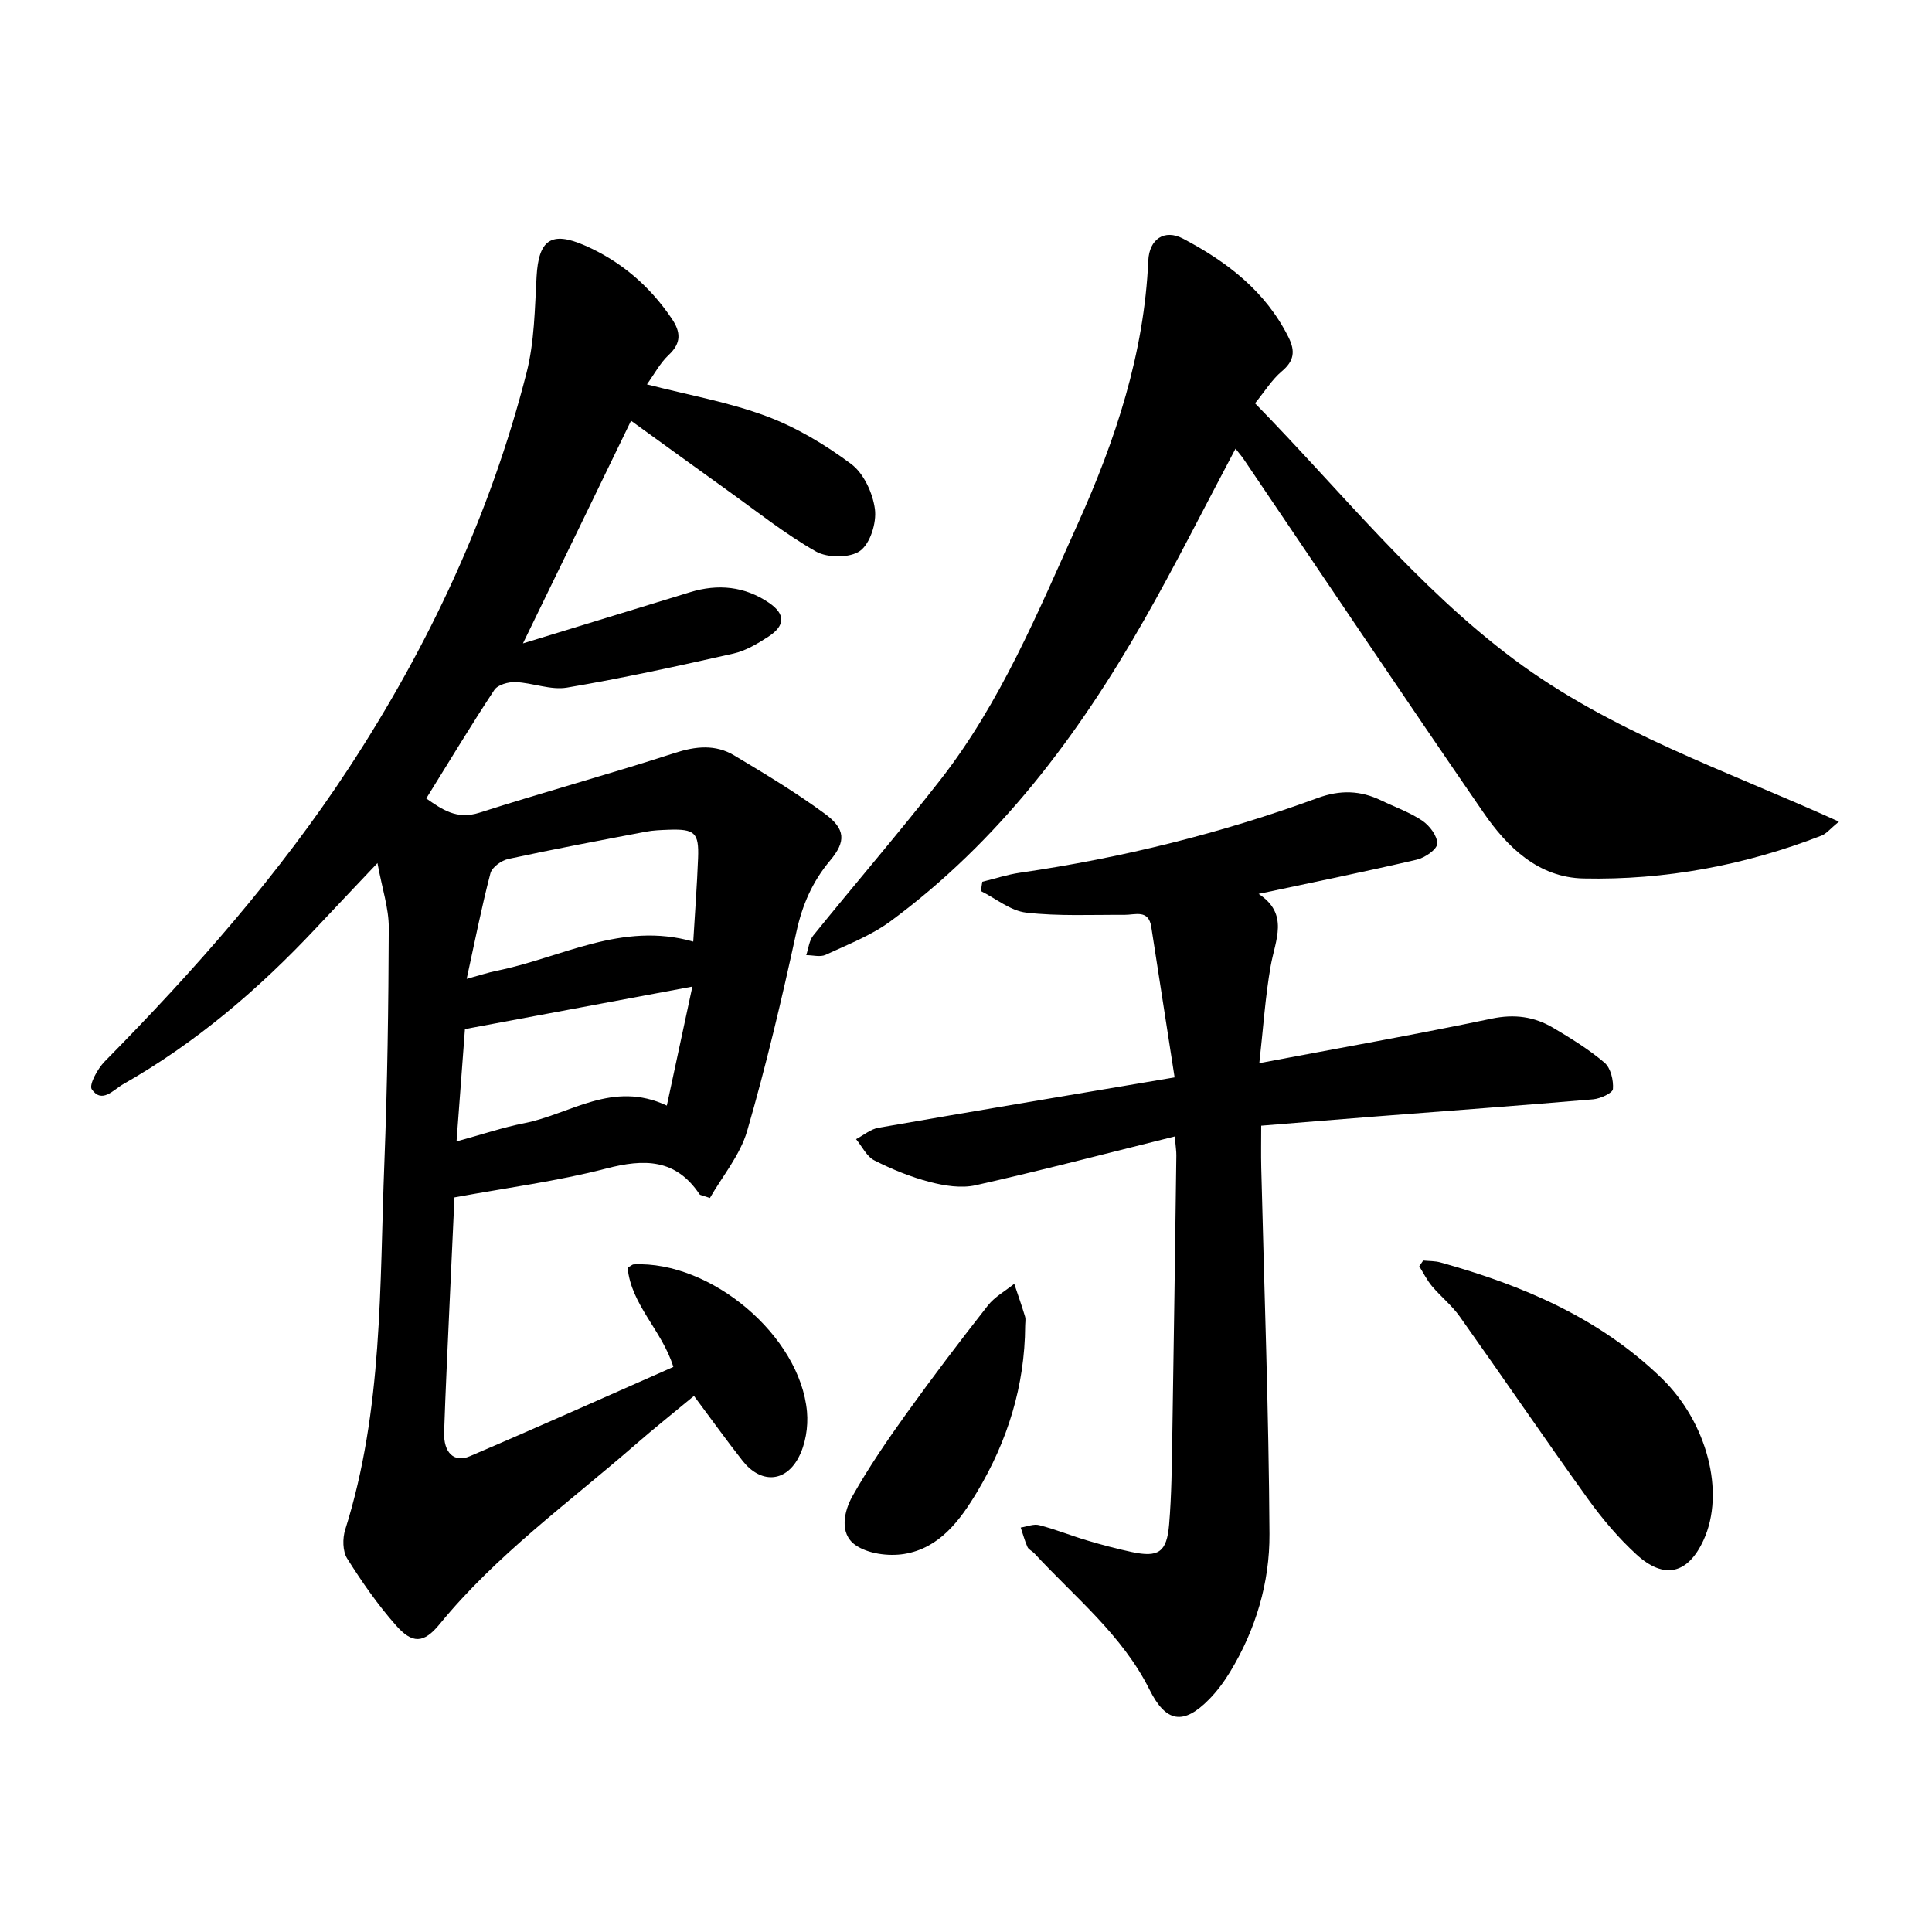 <svg enable-background="new 0 0 400 400" viewBox="0 0 400 400" xmlns="http://www.w3.org/2000/svg"><path d="m108.27 133.21c12.27-3.76 23.44-7.17 34.6-10.6 5.79-1.78 11.34-1.22 16.34 2.19 3.46 2.36 3.37 4.74-.15 7.03-2.24 1.45-4.69 2.92-7.24 3.49-11.43 2.57-22.88 5.09-34.43 7.04-3.38.57-7.08-.99-10.65-1.14-1.48-.06-3.68.55-4.39 1.62-4.81 7.28-9.31 14.76-14.1 22.47 3.28 2.28 6.3 4.46 11.01 2.95 13.41-4.3 27-8 40.39-12.35 4.4-1.43 8.46-1.84 12.36.49 6.39 3.82 12.79 7.68 18.77 12.08 4.28 3.15 4.41 5.73 1.09 9.68-3.68 4.38-5.77 9.2-6.99 14.82-3 13.81-6.25 27.6-10.19 41.17-1.47 5.04-5.17 9.43-7.71 13.88-1.59-.56-2.01-.57-2.15-.77-4.93-7.37-11.45-7.38-19.35-5.32-10.04 2.61-20.42 3.95-31.39 5.97-.3 6.51-.66 14.23-1.01 21.96-.39 8.9-.84 17.79-1.13 26.69-.13 4.17 2.04 6.34 5.31 4.94 14.12-6.02 28.12-12.31 42.15-18.49-2.32-7.54-8.75-12.83-9.47-20.55.72-.4.98-.67 1.26-.69 15.99-.75 34.46 14.77 35.88 30.52.28 3.14-.31 6.81-1.79 9.55-2.79 5.19-7.88 5.26-11.54.61-3.34-4.24-6.48-8.63-10.07-13.44-4.1 3.4-8.27 6.72-12.29 10.22-13.77 11.98-28.66 22.72-40.35 37.01-3.35 4.1-5.69 4.1-9.09.24-3.76-4.26-7.05-9-10.08-13.82-.94-1.5-.97-4.15-.4-5.96 7.84-24.8 7.11-50.51 8.11-76.01.63-16.21.85-32.43.91-48.65.01-4-1.36-8-2.34-13.35-4.91 5.19-8.87 9.36-12.8 13.55-11.82 12.59-24.84 23.71-39.9 32.26-1.99 1.13-4.34 4.07-6.45 1.03-.63-.9 1.2-4.27 2.67-5.76 18.58-18.85 36.12-38.71 50.58-60.8 16.49-25.19 29.28-52.44 36.77-81.81 1.63-6.39 1.7-13.23 2.07-19.88.42-7.58 2.98-9.53 9.99-6.46 7.44 3.25 13.43 8.38 18 15.15 1.86 2.75 2.04 5.02-.62 7.51-1.79 1.67-2.99 3.98-4.52 6.1 8.59 2.21 16.91 3.67 24.69 6.57 6.26 2.33 12.23 5.91 17.6 9.92 2.6 1.94 4.47 6 4.91 9.34.37 2.81-.96 7.12-3.07 8.64-2.08 1.5-6.73 1.49-9.12.14-6.46-3.67-12.33-8.37-18.4-12.71-6.45-4.62-12.87-9.29-19.9-14.37-7.17 14.83-14.42 29.73-22.38 46.1zm-11.65 69.45c2.87-.78 4.51-1.33 6.19-1.67 13.33-2.65 25.87-10.28 40.72-6.04.35-5.94.78-11.61 1-17.3.2-5.26-.7-6.05-6.08-5.86-1.59.06-3.2.11-4.75.41-9.5 1.81-19.01 3.59-28.46 5.64-1.42.31-3.38 1.71-3.7 2.96-1.83 6.98-3.22 14.07-4.92 21.86zm46.73 1.6c-16.31 3.05-31.32 5.85-47.09 8.8-.52 7.01-1.11 14.81-1.74 23.26 5.21-1.42 9.55-2.9 14-3.77 9.55-1.86 18.29-8.95 29.54-3.65 1.81-8.42 3.45-16.06 5.29-24.64z"/><path d="m243.22 235.29c-14.18 3.52-27.64 7.05-41.21 10.1-2.98.67-6.45.12-9.48-.67-3.96-1.03-7.84-2.61-11.5-4.47-1.6-.81-2.54-2.89-3.79-4.4 1.55-.81 3.01-2.08 4.65-2.36 19.96-3.48 39.95-6.82 61.3-10.43-1.65-10.64-3.24-20.89-4.83-31.15-.57-3.67-3.29-2.49-5.55-2.5-6.79-.04-13.63.31-20.34-.46-3.26-.37-6.27-2.91-9.39-4.47.1-.64.2-1.28.29-1.92 2.6-.63 5.16-1.49 7.8-1.87 21.07-3.06 41.65-8.15 61.63-15.47 4.7-1.72 8.86-1.58 13.18.51 2.86 1.38 5.92 2.45 8.52 4.21 1.5 1.02 3.12 3.17 3.06 4.75-.05 1.18-2.55 2.9-4.21 3.29-10.63 2.48-21.33 4.65-32.77 7.09 6.37 4.17 3.45 9.54 2.5 14.92-1.12 6.34-1.53 12.82-2.35 20.12 16.74-3.16 32.46-5.94 48.09-9.21 4.73-.99 8.83-.43 12.77 1.91 3.68 2.18 7.37 4.45 10.61 7.21 1.28 1.09 1.88 3.65 1.74 5.45-.07.84-2.61 2-4.1 2.13-15.03 1.29-30.08 2.39-45.13 3.56-7.74.6-15.48 1.25-23.59 1.9 0 3.09-.06 5.91.01 8.72.61 25.27 1.56 50.53 1.7 75.8.06 10.06-2.83 19.8-8.15 28.56-1.23 2.02-2.67 3.98-4.33 5.67-5.33 5.43-8.94 4.84-12.34-1.96-5.67-11.38-15.52-19.2-23.89-28.28-.43-.46-1.16-.75-1.39-1.28-.58-1.29-.94-2.68-1.4-4.03 1.28-.19 2.67-.8 3.82-.5 3.37.87 6.61 2.19 9.95 3.18 3.03.9 6.1 1.72 9.19 2.38 5.57 1.19 7.29.07 7.77-5.76.5-6.01.55-12.06.65-18.1.32-19.4.58-38.79.84-58.19.02-.95-.15-1.88-.33-3.98z"/><path d="m259.84 83.5c17.85 18.25 33.42 37.92 53.57 52.99 20.12 15.05 43.88 23 67.32 33.62-1.77 1.45-2.57 2.49-3.61 2.9-15.84 6.14-32.32 9.23-49.26 8.87-9.38-.2-15.79-6.47-20.75-13.68-16.74-24.33-33.18-48.87-49.75-73.33-.33-.48-.73-.92-1.56-1.97-6.49 12.21-12.43 24.09-19.01 35.61-13.65 23.93-30.02 45.71-52.44 62.24-4.01 2.95-8.85 4.81-13.42 6.94-1.11.51-2.66.06-4.01.06.47-1.37.6-3 1.45-4.05 8.69-10.75 17.72-21.23 26.23-32.12 12.55-16.05 20.28-34.8 28.56-53.17 7.8-17.3 13.73-35.21 14.58-54.45.2-4.48 3.36-6.56 7.16-4.57 9.12 4.79 17.13 10.9 21.89 20.47 1.42 2.87 1.14 4.89-1.42 7.03-2.01 1.69-3.45 4.06-5.53 6.61z"/><path d="m294.66 260.98c1.19.12 2.43.07 3.57.39 16.98 4.74 32.91 11.45 45.84 24.02 9.31 9.05 13.2 23.54 8.63 33.48-3.22 7-8.14 8.25-13.91 2.95-3.72-3.41-7.05-7.35-10-11.45-8.99-12.51-17.65-25.24-26.57-37.8-1.63-2.3-3.92-4.12-5.75-6.29-1.04-1.24-1.77-2.74-2.63-4.12.27-.4.55-.79.82-1.18z"/><path d="m212.25 274.5c-.07 12.4-3.64 23.84-9.95 34.38-3.54 5.91-7.79 11.66-15.1 12.85-3.26.53-7.55-.04-10.13-1.87-3.33-2.36-2.35-6.96-.56-10.13 3.33-5.9 7.18-11.53 11.14-17.04 5.45-7.59 11.1-15.04 16.87-22.39 1.42-1.81 3.62-3.02 5.47-4.5.76 2.26 1.55 4.51 2.24 6.79.17.6.02 1.28.02 1.91z"/></svg>